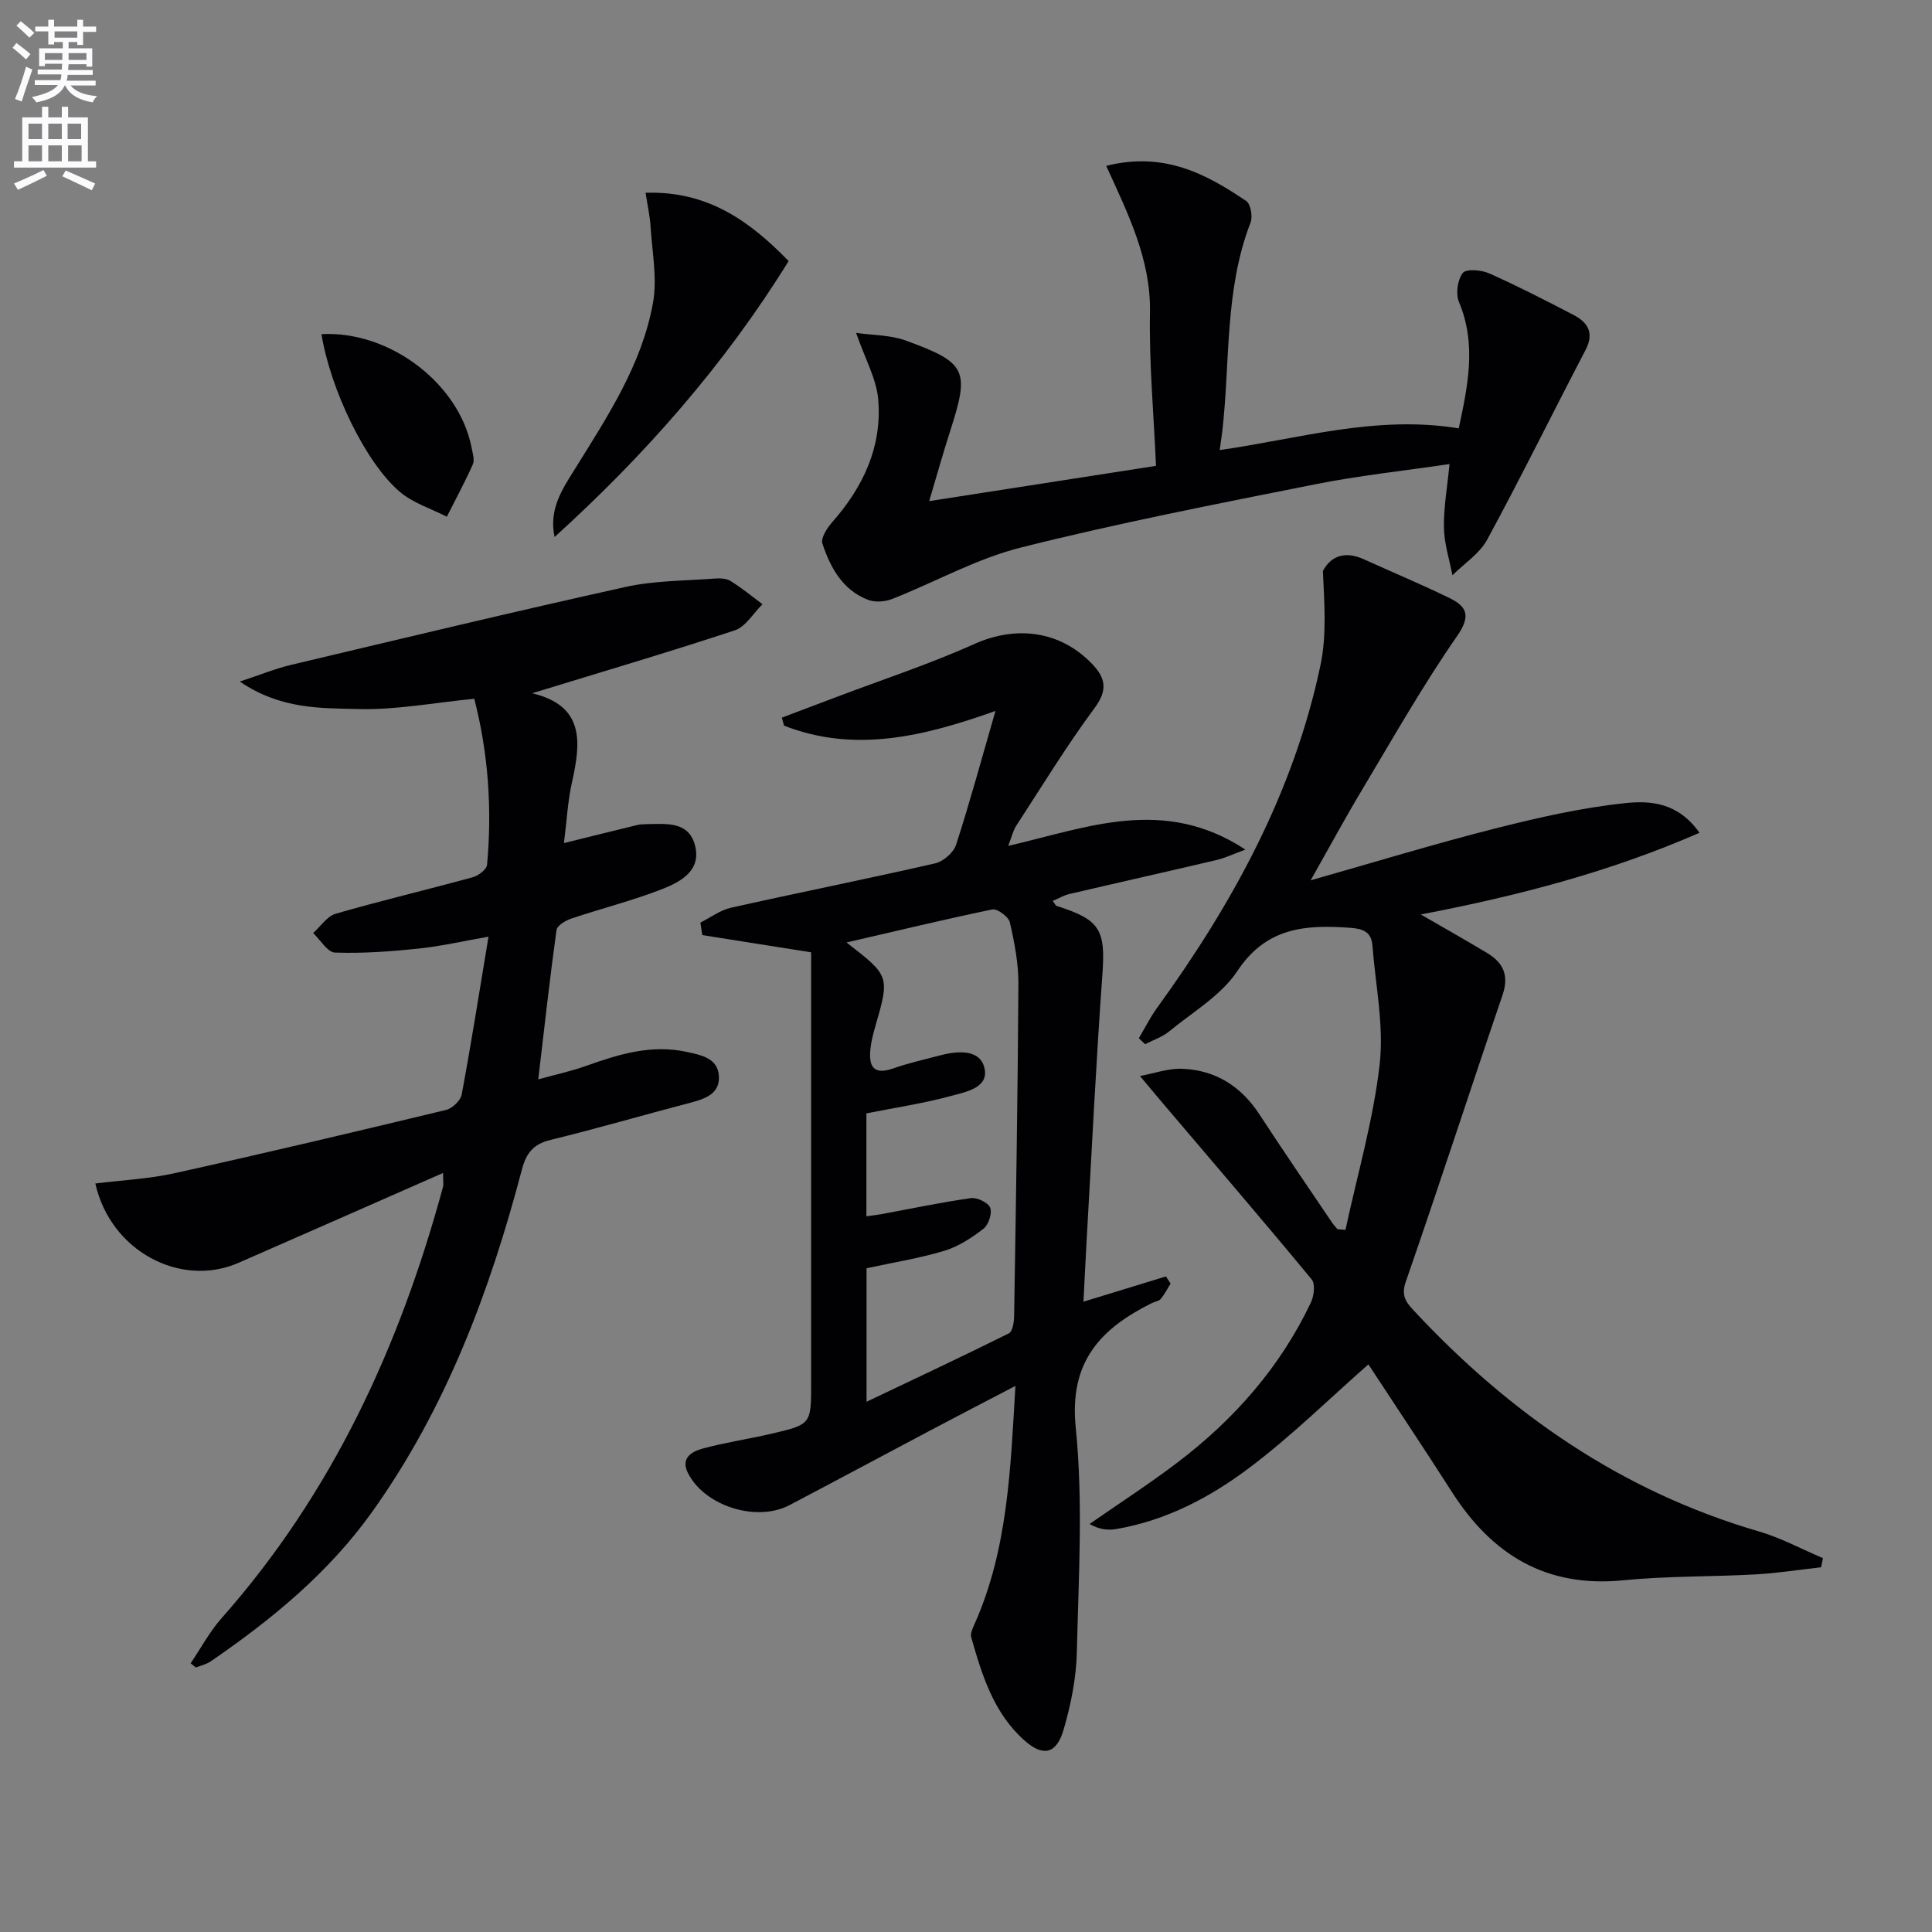 <svg enable-background="new 0 0 400 400" viewBox="0 0 400 400" xmlns="http://www.w3.org/2000/svg"><rect x="0" y="0" width="400" height="400" fill="#808080" stroke="none"/><path d="m2.6 9.9.8-1c.9.7 1.9 1.4 2.9 2.3l-.9 1.1c-1.1-1-2-1.8-2.8-2.4zm.5 10.6c.9-2.1 1.6-4.3 2.3-6.7.4.2.8.4 1.3.6-.7 2.1-1.5 4.3-2.2 6.6zm.3-15.2.9-.9c1 .8 2 1.6 2.8 2.4l-1 1c-.9-.9-1.8-1.7-2.7-2.5zm12.6-1.2h1.2v1.4h2.7v1.1h-2.7v2.7h-1.2v-.6h-1.8v1.3h4.9v3.8h-1.2v-.5h-3.7c0 .4-.1.9-.1 1.2h5.1v1h-5.2c0 .5-.1.9-.2 1.2h6v1h-5.2c1.1 1.3 2.9 2 5.5 2.2-.4.4-.7.8-.9 1.3-2.9-.5-4.8-1.6-5.7-3.5h-.1c-.8 1.7-2.7 2.9-5.9 3.5-.2-.4-.6-.8-.9-1.1 2.8-.6 4.6-1.4 5.4-2.5h-4.8v-1h5.3c.1-.3.2-.7.2-1.2h-4.9v-1h5c0-.4 0-.8.1-1.2h-3.6v.5h-1.2v-3.7h4.9v-1.3h-1.8v.5h-1.2v-2.7h-2.7v-1h2.7v-1.4h1.2v1.4h4.8zm-6.7 8.3h3.6c0-.4 0-.9 0-1.4h-3.6zm1.9-4.6h4.8v-1.3h-4.7v1.3zm6.7 3.2h-3.7v1.4h3.7z" fill="#fbfafc"/><path d="m8.7 22.1h1.3v2.2h2.8v-2.2h1.3v2.2h4.1v9.1h1.7v1.3h-17v-1.3h1.7v-9.1h4.1zm.3 13.1.7 1.2c-1.8.9-3.8 1.9-6 2.9-.2-.4-.5-.8-.8-1.3 2.3-1 4.4-1.9 6.1-2.8zm-3.1-6.4h2.8v-3.2h-2.8zm0 4.6h2.8v-3.3h-2.8zm4.1-4.6h2.8v-3.2h-2.8zm0 4.6h2.8v-3.3h-2.8zm3.6 1.9c2.1.9 4.1 1.8 6.1 2.7l-.7 1.4c-2.2-1.1-4.2-2-6.1-2.9zm3.2-9.7h-2.8v3.2h2.8zm-2.7 7.8h2.8v-3.3h-2.8z" fill="#fbfafc"/><g fill="#010104"><path d="m208.74 175.13c16.34-3.76 32.16-10.36 49.11.77-2.64.97-4.23 1.74-5.9 2.14-10.17 2.39-20.36 4.67-30.53 7.05-1.17.27-2.25.92-3.47 1.44.45.58.6.98.85 1.05 9.02 2.83 10.1 4.97 9.44 14.19-1.31 18.06-2.18 36.15-3.22 54.23-.25 4.28-.44 8.56-.7 13.5 6.09-1.86 11.58-3.54 17.07-5.23.32.49.65.99.97 1.48-.67 1.08-1.25 2.23-2.06 3.2-.38.46-1.2.52-1.79.82-10.63 5.3-17.18 12.11-15.79 25.8 1.55 15.33.59 30.95.23 46.43-.12 5.4-1.22 10.9-2.74 16.1-1.48 5.07-4.25 5.67-8.11 2.24-6.38-5.66-8.79-13.52-11.02-21.37-.23-.8.33-1.92.72-2.8 6.84-15.4 7.41-31.84 8.43-49.23-6.53 3.41-12.35 6.42-18.14 9.49-9.54 5.05-19.06 10.16-28.61 15.18-6.86 3.61-17.64.21-21.07-6.68-1.55-3.12.9-4.43 3.1-5.03 4.62-1.25 9.38-1.95 14.05-3.03 8.4-1.94 8.38-1.99 8.38-10.51 0-27.98 0-55.97 0-83.95 0-1.8 0-3.6 0-5.24-7.81-1.24-15.17-2.41-22.54-3.57-.13-.86-.26-1.73-.39-2.59 2.11-1.05 4.11-2.58 6.35-3.08 14.08-3.15 28.22-5.97 42.28-9.19 1.68-.39 3.79-2.23 4.31-3.85 2.86-8.82 5.28-17.78 8.15-27.7-14.86 5.3-29.15 8.76-43.77 3.05-.15-.55-.31-1.11-.46-1.66 3.72-1.41 7.45-2.81 11.17-4.22 9.58-3.63 19.36-6.84 28.69-11.03 8.6-3.86 17.74-2.79 24.38 4.13 2.73 2.85 3.31 5.34.56 9.06-5.82 7.86-10.94 16.25-16.28 24.46-.66 1.04-.93 2.32-1.65 4.15zm-33.48 20c8.99 6.96 8.98 6.95 5.9 17.6-.41 1.43-.78 2.9-.94 4.38-.38 3.52.48 5.59 4.72 4.09 3.11-1.1 6.36-1.8 9.55-2.66 3.53-.95 8.1-1.37 9.22 2.19 1.39 4.45-3.68 5.32-6.8 6.17-5.7 1.55-11.59 2.43-17.53 3.61v21.31c1.19-.17 2.15-.27 3.1-.44 6.17-1.14 12.32-2.44 18.53-3.32 1.29-.18 3.6.93 4 1.98.44 1.17-.34 3.54-1.39 4.35-2.43 1.89-5.18 3.69-8.1 4.57-5.19 1.57-10.6 2.42-16.11 3.62v27.64c10.16-4.84 19.87-9.39 29.46-14.16.76-.38 1.07-2.27 1.09-3.47.37-22.95.76-45.91.89-68.86.02-4.26-.81-8.58-1.77-12.76-.27-1.17-2.6-2.89-3.64-2.68-9.88 2.05-19.69 4.42-30.18 6.84z"/><path d="m278.56 254.63c2.46-11.4 5.76-22.7 7.08-34.23.92-8.04-.86-16.4-1.49-24.61-.22-2.91-1.97-3.51-4.74-3.71-9.2-.65-17.24-.06-23.21 8.94-3.36 5.07-9.25 8.51-14.14 12.52-1.42 1.17-3.3 1.78-4.97 2.65-.44-.41-.87-.82-1.31-1.23 1.25-2.1 2.34-4.3 3.76-6.27 15.65-21.58 28.31-44.64 33.85-70.97 1.32-6.27.8-12.92.5-19.49 1.7-3.24 4.71-4.15 8.45-2.45 5.89 2.67 11.87 5.17 17.69 8 3.71 1.81 4.56 3.71 1.62 7.95-7.09 10.21-13.24 21.08-19.63 31.76-3.55 5.92-6.83 12-10.66 18.77 13.21-3.75 25.54-7.52 38.03-10.69 8.95-2.27 18.04-4.35 27.19-5.3 4.94-.51 10.79-.23 15.28 6.15-18.5 8.08-37.41 13.02-57.7 16.91 5.26 3.04 9.53 5.45 13.74 7.98 3.36 2.02 4.57 4.66 3.18 8.72-6.75 19.77-13.18 39.64-20.04 59.37-1.03 2.96.19 4.35 1.72 5.99 19.88 21.34 43.09 37.42 71.38 45.67 4.58 1.33 8.86 3.67 13.29 5.54-.13.63-.26 1.26-.4 1.89-4.51.5-9 1.22-13.53 1.47-9.13.51-18.33.32-27.41 1.22-15.94 1.59-27.15-5.26-35.46-18.24-5.8-9.07-11.79-18.02-17.32-26.46-8.03 7.06-15.82 14.74-24.47 21.28-8.2 6.21-17.38 11.06-27.79 12.82-1.75.3-3.6.04-5.46-1.06 6.11-4.25 12.37-8.3 18.29-12.8 11.67-8.89 21.19-19.69 27.52-33.04.65-1.36.95-3.85.17-4.79-10.15-12.28-20.53-24.37-30.85-36.51-1.58-1.86-3.14-3.73-4.7-5.6 2.92-.54 5.87-1.62 8.77-1.5 6.87.28 12.15 3.61 15.96 9.44 4.9 7.52 9.99 14.92 15.01 22.36.34.5.76.94 1.14 1.41.54.04 1.1.09 1.66.14z"/><path d="m110.18 143.53c10.9 2.61 10.09 10.17 8.25 18.39-.9 4.01-1.1 8.18-1.67 12.63 5.38-1.33 10.26-2.55 15.14-3.73.64-.16 1.32-.18 1.99-.19 4-.05 8.65-.65 9.99 4.35 1.4 5.22-2.91 7.57-6.72 9.07-6.14 2.41-12.6 4.02-18.87 6.13-1.19.4-2.94 1.44-3.07 2.37-1.38 9.97-2.49 19.97-3.78 30.92 3.51-.97 6.83-1.69 10-2.82 6.77-2.42 13.53-4.47 20.86-2.84 3.05.67 6.32 1.32 6.54 4.98.22 3.7-2.89 4.72-5.96 5.53-9.64 2.52-19.2 5.32-28.88 7.68-3.54.86-5.03 2.68-5.94 6.12-6.63 25.2-15.66 49.34-30.95 70.81-9.05 12.7-20.81 22.34-33.49 31.04-.89.61-2.04.86-3.07 1.27-.36-.29-.72-.58-1.08-.87 2.12-3.14 3.93-6.55 6.42-9.36 22.89-25.86 36.86-56.25 45.82-89.24.16-.59.02-1.27.02-2.92-14.48 6.37-28.41 12.51-42.36 18.61-11.93 5.22-26.49-2.37-29.63-16.43 5.54-.69 11.1-.95 16.45-2.14 18.77-4.16 37.47-8.59 56.16-13.09 1.3-.31 3.01-1.94 3.24-3.19 1.97-10.58 3.65-21.21 5.55-32.68-5.25.92-9.86 1.98-14.53 2.47-5.73.6-11.52 1.02-17.25.82-1.56-.05-3.02-2.63-4.53-4.04 1.55-1.38 2.89-3.49 4.69-4.01 9.4-2.71 18.93-4.96 28.37-7.55 1.17-.32 2.86-1.61 2.95-2.58 1.06-11.61.26-23.1-2.65-34.37-8.31.81-16.2 2.34-24.04 2.13-7.76-.2-15.99.09-24.51-5.69 4.38-1.44 7.43-2.7 10.6-3.45 23.08-5.48 46.16-11.02 69.32-16.15 5.94-1.31 12.18-1.25 18.29-1.72 1.13-.09 2.51-.06 3.41.5 2.31 1.43 4.42 3.18 6.61 4.81-1.9 1.85-3.48 4.66-5.75 5.41-13.63 4.5-27.41 8.56-41.94 13.02z"/><path d="m252.53 93.18c16.44-2.33 32.35-7.3 49.49-4.49 1.85-8.73 3.75-17.31.04-26.18-.7-1.68-.3-4.57.79-5.99.68-.89 3.84-.65 5.45.07 5.91 2.63 11.68 5.6 17.42 8.58 3.02 1.56 4.41 3.73 2.54 7.31-6.83 13.07-13.33 26.3-20.36 39.26-1.57 2.9-4.75 4.93-7.19 7.36-.63-3.29-1.71-6.58-1.76-9.88-.07-4.21.71-8.44 1.16-13.14-9.4 1.39-18.78 2.38-27.98 4.22-20.32 4.05-40.68 8.01-60.76 13.06-9.21 2.31-17.77 7.16-26.7 10.67-1.48.58-3.55.71-5 .14-5.25-2.03-7.75-6.68-9.4-11.62-.39-1.16 1-3.27 2.08-4.5 6.41-7.28 10.31-15.64 9.47-25.38-.36-4.23-2.68-8.29-4.57-13.75 3.51.5 7.09.43 10.24 1.57 12.71 4.63 13.3 6.14 9.2 18.85-1.46 4.52-2.72 9.09-4.31 14.41 16.09-2.5 31.26-4.86 46.96-7.3-.47-10.69-1.44-21.25-1.25-31.79.19-10.94-4.52-20.35-9.06-30.32 11.96-3 20.66 1.64 28.99 7.28.93.63 1.37 3.23.89 4.47-5.41 13.97-4.19 28.79-5.85 43.23-.15 1.11-.31 2.22-.53 3.86z"/><path d="m133.66 39.91c12.77-.41 21.44 5.74 29.62 14.14-13.33 21.55-29.81 40.22-48.46 57.13-1.24-5.8 1.64-9.95 4.21-14.08 6.74-10.86 13.88-21.62 16.17-34.43.9-5.04-.18-10.45-.5-15.68-.13-2.22-.63-4.4-1.04-7.08z"/><path d="m66.56 69.18c14.17-.76 28.56 10.3 31.09 23.56.22 1.13.65 2.49.24 3.41-1.64 3.68-3.56 7.23-5.38 10.83-3.27-1.68-6.99-2.82-9.72-5.14-7.12-6.03-14.4-21.29-16.23-32.66z"/></g></svg>
